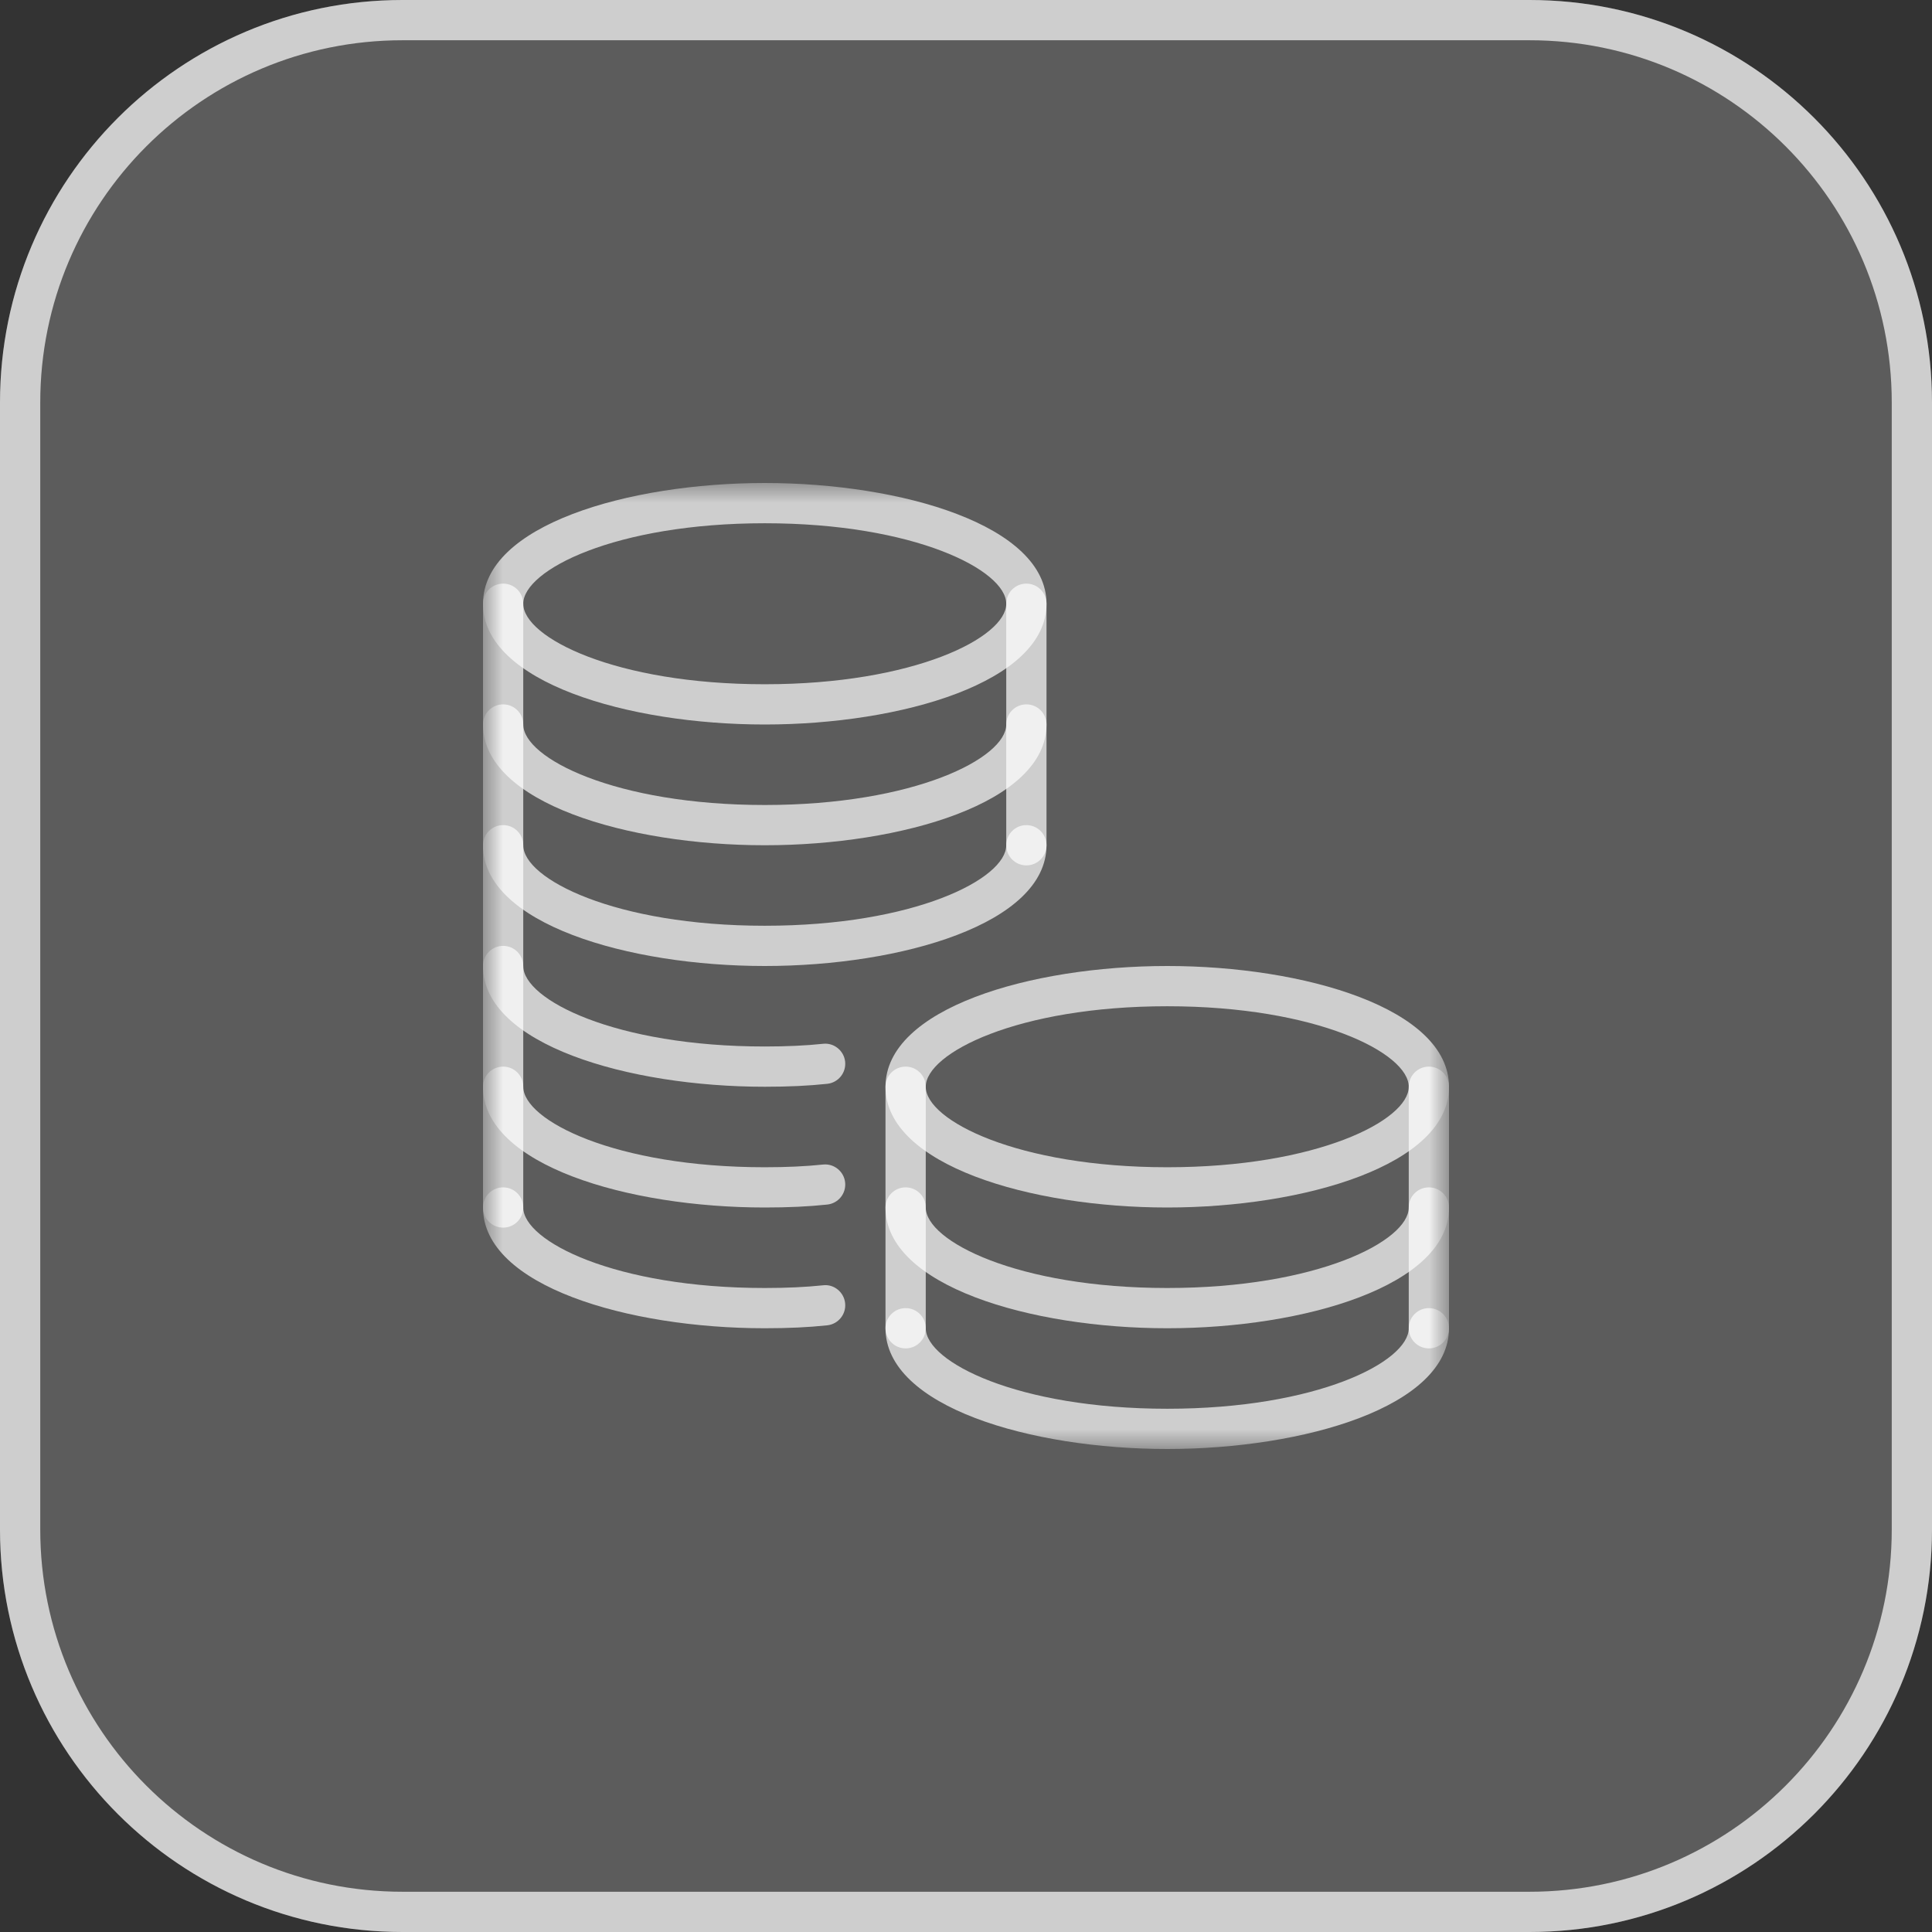 <svg width="48" height="48" viewBox="0 0 48 48" fill="none" xmlns="http://www.w3.org/2000/svg">
<rect x="0" y="0" width="48" height="48" fill="#333333" stroke="none"/>
<g clip-path="url(#clip0_2466_40)">
<path d="M38 0H10C4.477 0 0 4.477 0 10V38C0 43.523 4.477 48 10 48H38C43.523 48 48 43.523 48 38V10C48 4.477 43.523 0 38 0Z" fill="white" fill-opacity="0.2"/>
<path d="M10 0.5H38C43.247 0.5 47.5 4.753 47.5 10V38C47.5 43.247 43.247 47.5 38 47.5H10C4.753 47.5 0.5 43.247 0.5 38V10C0.5 4.753 4.753 0.5 10 0.5Z" stroke="white" stroke-opacity="0.7"/>
<mask id="mask0_2466_40" style="mask-type:luminance" maskUnits="userSpaceOnUse" x="12" y="12" width="24" height="24">
<path d="M36 12H12V36H36V12Z" fill="white"/>
</mask>
<g mask="url(#mask0_2466_40)">
<path d="M29 36C25.606 36 22 34.948 22 33C22 32.724 22.224 32.5 22.5 32.5C22.776 32.5 23 32.724 23 33C23 33.835 25.282 35 29 35C32.718 35 35 33.835 35 33C35 32.724 35.224 32.5 35.5 32.5C35.776 32.5 36 32.724 36 33C36 34.948 32.394 36 29 36Z" fill="white" fill-opacity="0.7"/>
<path d="M29 33C25.606 33 22 31.948 22 30C22 29.724 22.224 29.5 22.5 29.5C22.776 29.5 23 29.724 23 30C23 30.835 25.282 32 29 32C32.718 32 35 30.835 35 30C35 29.724 35.224 29.5 35.5 29.5C35.776 29.5 36 29.724 36 30C36 31.948 32.394 33 29 33Z" fill="white" fill-opacity="0.7"/>
<path d="M29 30C25.606 30 22 28.948 22 27C22 25.052 25.606 24 29 24C32.394 24 36 25.052 36 27C36 28.948 32.394 30 29 30ZM29 25C25.282 25 23 26.165 23 27C23 27.835 25.282 29 29 29C32.718 29 35 27.835 35 27C35 26.165 32.718 25 29 25Z" fill="white" fill-opacity="0.7"/>
<path d="M35.5 33.5C35.224 33.5 35 33.276 35 33V27C35 26.724 35.224 26.5 35.5 26.5C35.776 26.5 36 26.724 36 27V33C36 33.276 35.776 33.5 35.5 33.5Z" fill="white" fill-opacity="0.7"/>
<path d="M22.5 33.5C22.224 33.5 22 33.276 22 33V27C22 26.724 22.224 26.5 22.5 26.5C22.776 26.5 23 26.724 23 27V33C23 33.276 22.776 33.5 22.5 33.5Z" fill="white" fill-opacity="0.7"/>
<path d="M19 24C15.606 24 12 22.948 12 21C12 20.724 12.224 20.5 12.5 20.5C12.776 20.5 13 20.724 13 21C13 21.835 15.282 23 19 23C22.718 23 25 21.835 25 21C25 20.724 25.224 20.5 25.5 20.5C25.776 20.5 26 20.724 26 21C26 22.948 22.394 24 19 24Z" fill="white" fill-opacity="0.7"/>
<path d="M19 21C15.606 21 12 19.948 12 18C12 17.724 12.224 17.5 12.5 17.5C12.776 17.5 13 17.724 13 18C13 18.835 15.282 20 19 20C22.718 20 25 18.835 25 18C25 17.724 25.224 17.5 25.5 17.5C25.776 17.5 26 17.724 26 18C26 19.948 22.394 21 19 21Z" fill="white" fill-opacity="0.7"/>
<path d="M19 30C15.606 30 12 28.948 12 27C12 26.724 12.224 26.5 12.5 26.5C12.776 26.5 13 26.724 13 27C13 27.835 15.282 29 19 29C19.544 29 20.018 28.978 20.447 28.933C20.718 28.903 20.968 29.103 20.997 29.377C21.026 29.651 20.827 29.898 20.553 29.927C20.087 29.977 19.579 30 19 30Z" fill="white" fill-opacity="0.7"/>
<path d="M19 33C15.606 33 12 31.948 12 30C12 29.724 12.224 29.5 12.5 29.5C12.776 29.5 13 29.724 13 30C13 30.835 15.282 32 19 32C19.544 32 20.018 31.978 20.447 31.933C20.718 31.898 20.968 32.103 20.997 32.377C21.026 32.651 20.827 32.898 20.553 32.927C20.087 32.977 19.579 33 19 33Z" fill="white" fill-opacity="0.7"/>
<path d="M19 27C15.606 27 12 25.948 12 24C12 23.724 12.224 23.5 12.5 23.5C12.776 23.5 13 23.724 13 24C13 24.835 15.282 26 19 26C19.544 26 20.018 25.978 20.447 25.933C20.718 25.901 20.968 26.102 20.997 26.377C21.026 26.651 20.827 26.898 20.553 26.927C20.087 26.977 19.579 27 19 27Z" fill="white" fill-opacity="0.7"/>
<path d="M19 18C15.606 18 12 16.948 12 15C12 13.052 15.606 12 19 12C22.394 12 26 13.052 26 15C26 16.948 22.394 18 19 18ZM19 13C15.282 13 13 14.165 13 15C13 15.835 15.282 17 19 17C22.718 17 25 15.835 25 15C25 14.165 22.718 13 19 13Z" fill="white" fill-opacity="0.7"/>
<path d="M12.5 30.5C12.224 30.5 12 30.276 12 30V15C12 14.724 12.224 14.5 12.5 14.5C12.776 14.5 13 14.724 13 15V30C13 30.276 12.776 30.5 12.5 30.5Z" fill="white" fill-opacity="0.7"/>
<path d="M25.5 21.5C25.224 21.5 25 21.276 25 21V15C25 14.724 25.224 14.5 25.5 14.5C25.776 14.5 26 14.724 26 15V21C26 21.276 25.776 21.5 25.5 21.5Z" fill="white" fill-opacity="0.7"/>
</g>
</g>
<defs>
<clipPath id="clip0_2466_40">
<rect width="48" height="48" fill="white"/>
</clipPath>
</defs>
</svg>
